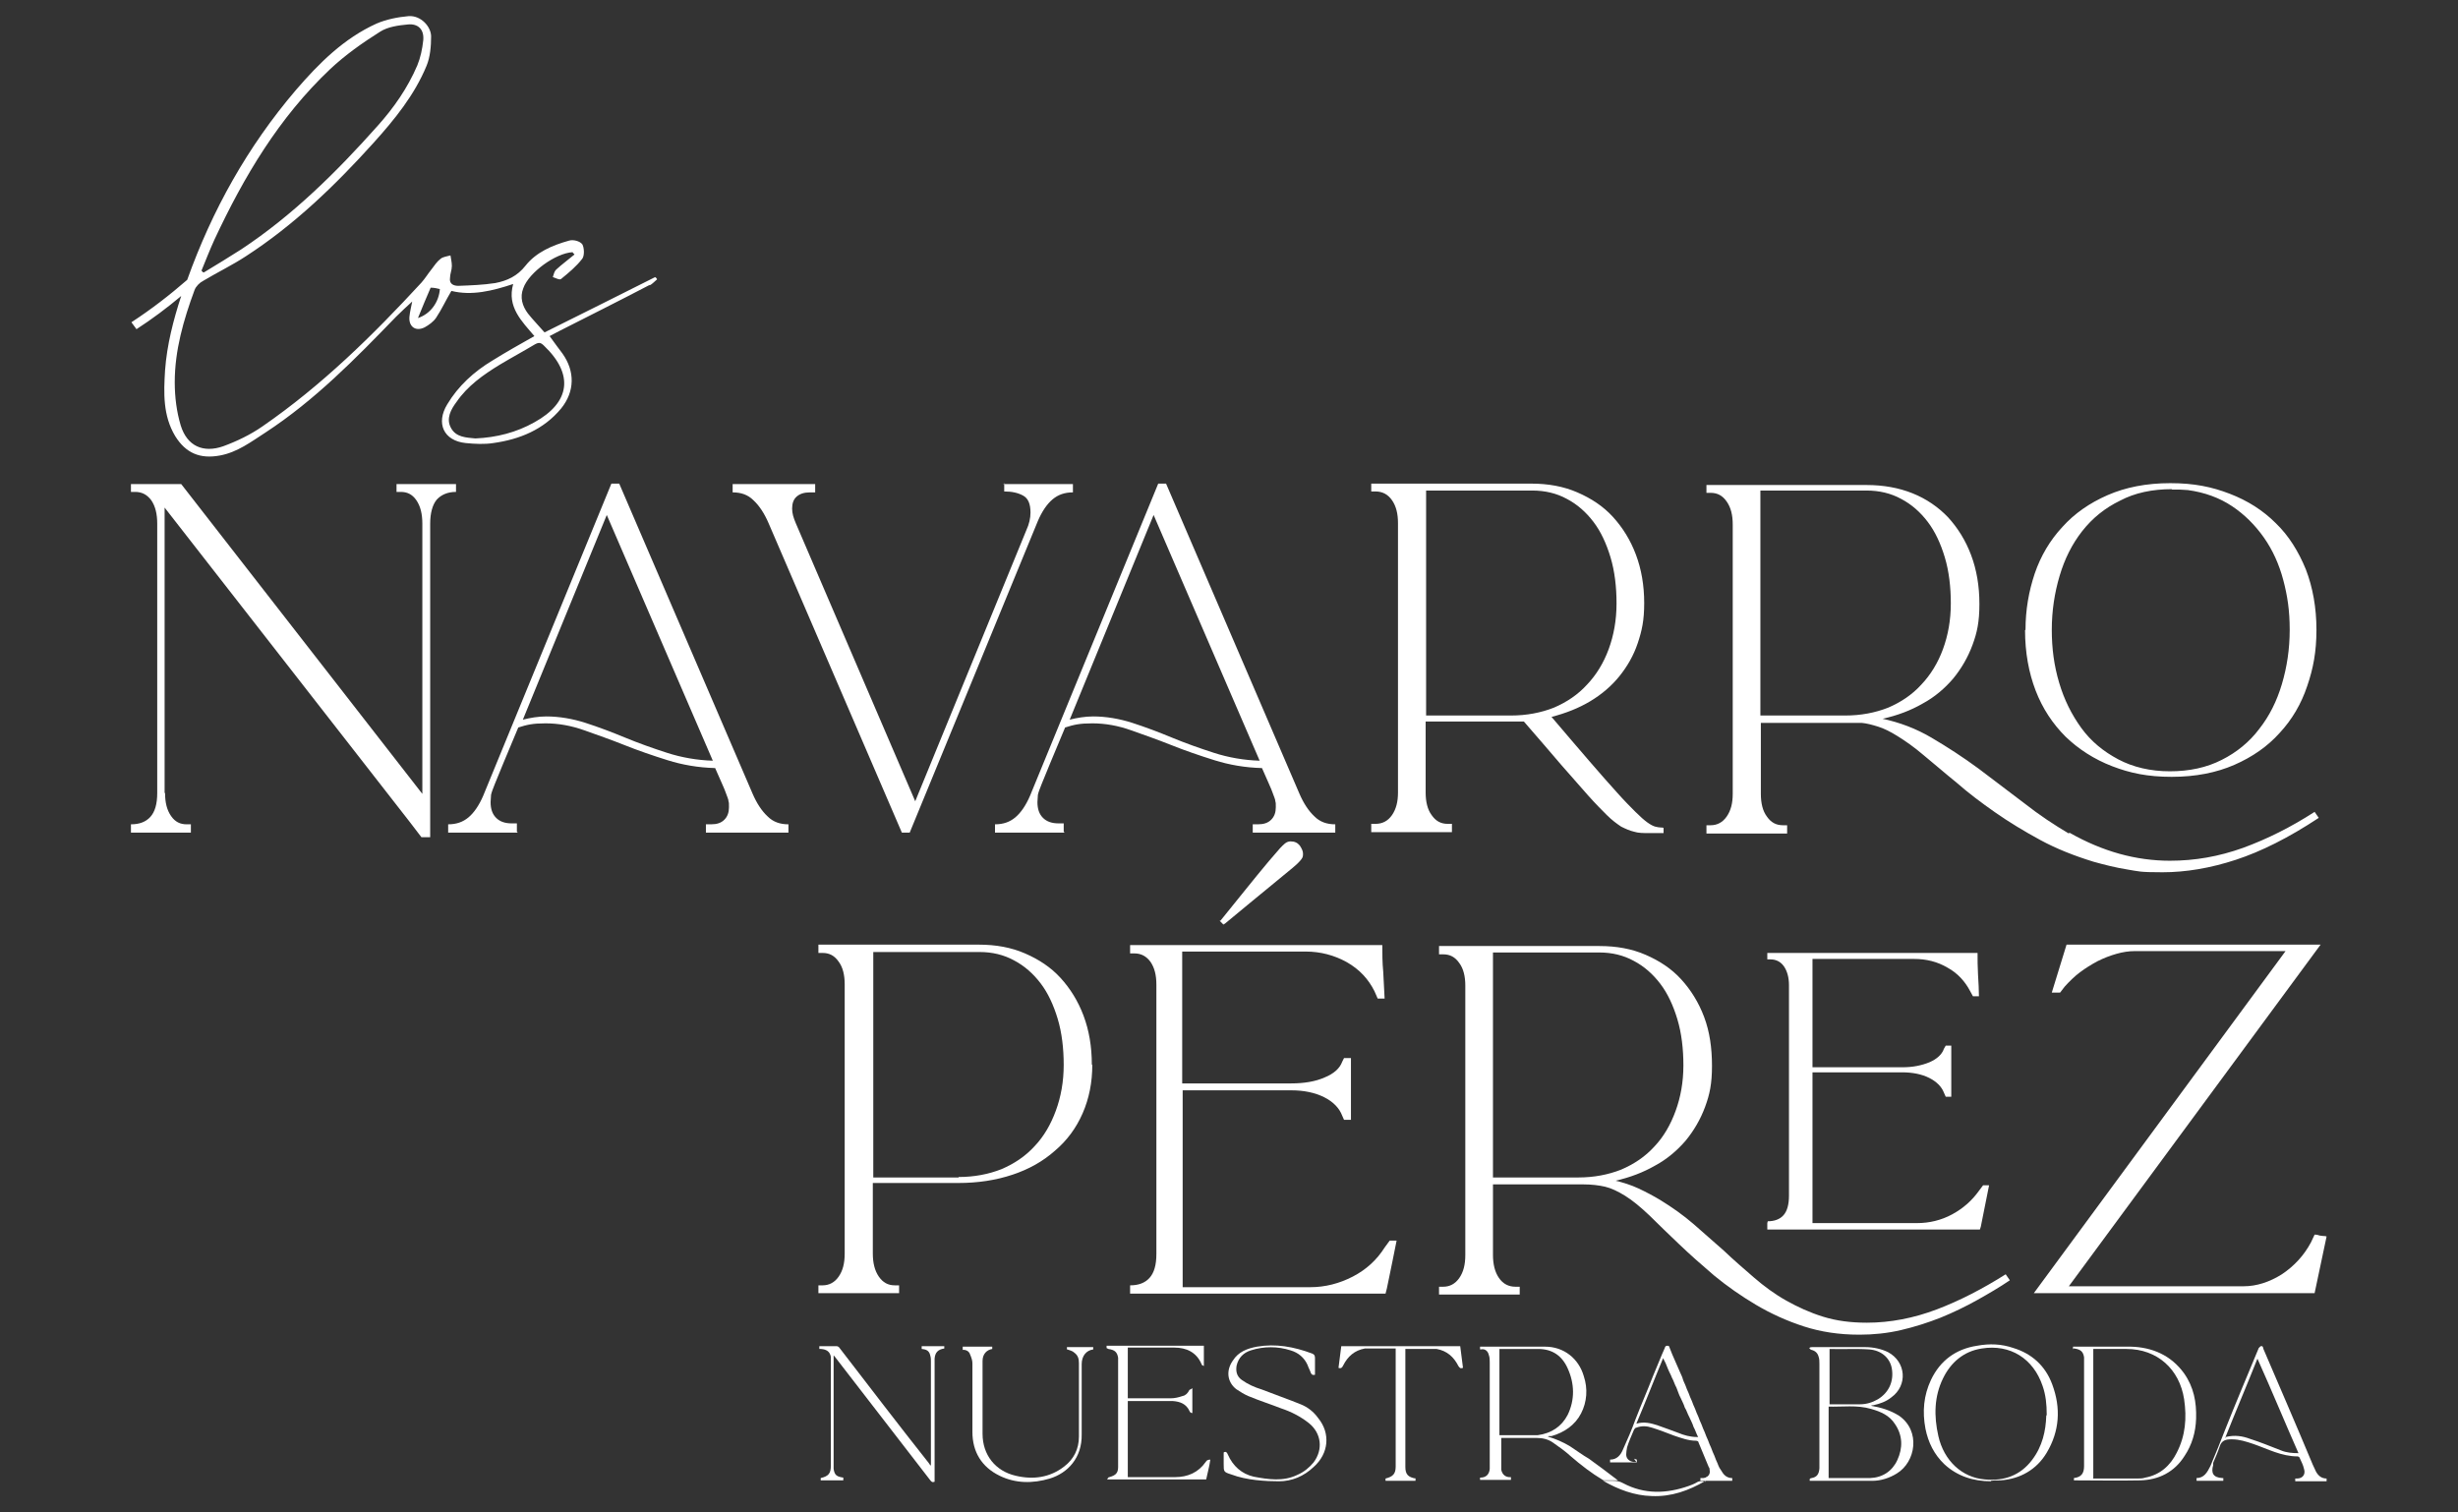 <?xml version="1.0" encoding="UTF-8"?>
<svg id="Isolation_Mode" xmlns="http://www.w3.org/2000/svg" version="1.1" viewBox="0 0 533.1 328">
  <rect x="0" y="0" width="533.1" height="328" fill="#333333" stroke="none"/>
  <!-- Generator: Adobe Illustrator 29.2.1, SVG Export Plug-In . SVG Version: 2.1.0 Build 116)  -->
  <defs>
    <style>
      .st0 {
        isolation: isolate;
      }

      .st1 {
        display: none;
      }

      .st1, .st2 {
        fill: #fff;
      }
    </style>
  </defs>
  <g id="RB6fwZ">
    <g>
      <path class="st2" d="M405.7,304.9c2.3.4,4.3,1,6.2,2.2,4.7,3.3,3.6,10-.5,12.5-1.6,1-3.5,1.6-5.3,1.6h-13.6c0-.4-.1-.5.4-.6,1.2-.2,1.6-.9,1.7-2.1v-22.7c0-.5,0-1.1-.2-1.6-.2-.7-.7-1.2-1.5-1.4-.1,0-.4-.2-.5-.4h0c.2-.2.4-.2.6-.2h11.6c1.7,0,3.5.4,4.9,1.1,3.9,2.1,4.3,7.2.7,9.8-1.1.9-2.5,1.4-3.9,1.7-.1,0-.4,0-.6.2h0ZM396.6,305v15.6h9c2.7-.1,4.8-1.5,5.9-3.9,1.2-2.6,1.2-5.3-.5-7.8-1.2-1.9-3.1-2.7-5.2-3.3-3.1-.9-6.2-.4-9.4-.5h.1ZM396.6,304.6h6.8c1.4,0,2.7-.4,3.9-1.1,2.3-1.4,3.5-3.8,3-6.7-.4-2.2-2.2-3.9-4.9-4.1-2.8-.2-5.8,0-8.6-.1h0v12h-.1Z"/>
      <path class="st2" d="M449.6,292.7v-.6h12.5c4.7.1,8.8,1.9,11.6,5.8,2.1,3,2.7,6.2,2.6,9.8-.1,3-.9,5.7-2.5,8.1-2.2,3.5-5.6,5.2-9.6,5.3-4.7.1-9.5,0-14.2,0h-.2v-.5c1.6-.2,2.2-1,2.2-2.6v-23.6c-.2-1.2-.7-1.7-2.1-1.9h-.2,0ZM454,320.7h9.6c.6,0,1.1,0,1.7-.2,3.2-.6,5.4-2.6,6.8-5.4,1.9-3.7,2.2-7.5,1.6-11.6-1-6.5-5.8-10.9-12.5-10.9h-7.2v28h-.1Z"/>
      <path class="st2" d="M431.8,321.3c-3.8,0-7.3-1.1-10.1-3.7-2.2-2.1-3.5-4.7-4.1-7.7-.7-3.7-.4-7.2,1.2-10.6,2-4.2,5.4-6.7,10-7.4,2.7-.5,5.3-.4,7.9.5,3.9,1.2,6.9,3.8,8.4,7.9,1.9,5.1,1.6,10.1-1.2,14.8-2.2,3.7-5.8,5.7-10,6-.7,0-1.5,0-2.1.1h0ZM443.9,306.9c0-2.3-.2-4.3-.9-6.3-2-5.9-7-9.1-13.2-8.1-3.9.6-6.7,3-8.4,6.5-1.9,3.9-2,8.1-1,12.5,1.2,5.3,5.1,9,10.1,9.4,4.2.4,7.7-.9,10.2-4.2,2.3-3,3-6.4,3.1-9.6h0Z"/>
      <path class="st2" d="M177.7,292.5v-.5h3.8c.2,0,.5.2.6.4,6.4,8.3,12.8,16.7,19.3,24.9.1.1.2.4.5.6v-22.5c0-.4,0-.9-.1-1.2-.2-1.1-.7-1.5-1.9-1.6v-.6h4.9v.5h0c-1.4.2-2,.9-2.1,2.2v26.7c-.5.2-.7,0-1-.4-6.9-8.9-13.8-17.9-20.7-26.8l-.2-.2v24.6c.2,1.4.7,1.7,2.1,1.9v.6h-4.9v-.5c1.7-.4,2.2-1,2.2-2.7v-23.6c-.2-1.1-.9-1.6-2.1-1.7h-.4Z"/>
      <path class="st2" d="M240,292.5v-.6h21.1v4.4c-.2-.1-.5-.2-.5-.4-1.1-2.6-3.3-3.6-5.9-3.6h-10.1v11h9.3c.9,0,1.7-.2,2.6-.5.6-.1,1.1-.6,1.4-1.2,0-.2.4-.2.7-.5v5.4c-.2,0-.5-.1-.6-.4-.7-1.6-2.1-2.1-3.6-2.2h-9.8v16.5h10.2c2.8,0,5.1-1,6.7-3.3.2-.4.6-.5,1-.5-.2,1.5-.6,2.8-.9,4.3h-21.5c.2-.2.2-.5.5-.5,1.4-.4,1.9-.9,1.9-2.2v-23.7c-.2-1.2-.7-1.7-2.1-1.9l-.4-.2h0Z"/>
      <path class="st2" d="M265.4,315c.5-.2.7,0,.9.5,1.1,2.5,3,4.2,5.6,4.8,3.2.6,6.4,1.1,9.5-.4,1.4-.6,2.6-1.6,3.5-2.7,2.1-2.8,1.7-6.3-1-8.5-1.9-1.5-3.9-2.5-6-3.2-2.3-.9-4.8-1.7-7.2-2.7-.9-.4-1.7-.9-2.6-1.5-2-1.6-2.2-4.1-.7-6.2,1.2-1.9,3.1-2.6,5.2-3,4.1-.7,8,0,12,1.5.5.2.6.5.6,1v3.6c-.5.1-.7,0-.9-.4-.2-.6-.5-1.1-.7-1.7-.7-1.6-2-2.7-3.7-3.2-2.8-.9-5.8-.9-8.6,0-1.6.5-2.7,1.6-3.1,3.3-.2,1.2,0,2.3,1.1,3.1,1.4,1,2.8,1.6,4.4,2.1,2.8,1.1,5.7,2.1,8.4,3.2,1.5.6,2.8,1.6,3.8,3,2.7,3.3,2.3,7.7-1,10.6-2.1,2-4.7,3.1-7.5,3.1s-7-.2-10.4-1.5c-1.6-.5-1.6-.6-1.6-2.2v-2.5h0c0-.1.1-.1.1-.1Z"/>
      <path class="st1" d="M353.4,320.6v.6h-5.8v-.6c1.6,0,2.3-1.2,3-2.6,1.1-2.6,2.2-5.3,3.2-7.9,2.3-5.8,4.8-11.7,7.2-17.5,0-.2.4-.5.5-.6.5-.1.5.2.6.6,3.6,8.4,7.2,16.7,10.7,25.1.2.5.5,1,.7,1.5.5.9,1.2,1.5,2.3,1.5v.6h-6.8v-.6h.4c1.2,0,1.9-.9,1.5-2.1-.2-.9-.6-1.6-1-2.5,0,0-.2-.2-.4-.2-3.5,0-6.4-1.6-9.5-2.7-1.5-.5-3-1-4.6-1h-.2c-1.1,0-2.1.2-2.5,1.6-.4,1.2-.9,2.3-1.4,3.5,0,.1-.1.4-.1.5-.5,1.7.1,2.7,2,2.8h.1ZM360.8,294.5c-2.3,5.8-4.7,11.4-7,17.2,2.2-.6,4.3,0,6.3.6,1.9.7,3.7,1.4,5.7,2.1,1.2.4,2.5.6,3.8.6-3-6.8-5.8-13.6-8.9-20.5h.1Z"/>
      <path class="st2" d="M482.2,320.6v.6h-5.8v-.6c1.6,0,2.3-1.2,3-2.6,1.1-2.6,2.2-5.3,3.2-7.9,2.3-5.8,4.8-11.7,7.2-17.5,0-.2.4-.5.5-.6.5-.1.5.2.6.6,3.6,8.4,7.2,16.7,10.7,25.1.2.5.5,1,.7,1.5.5.9,1.2,1.5,2.3,1.5v.6h-6.8v-.6h.4c1.2,0,1.9-.9,1.5-2.1-.2-.9-.6-1.6-1-2.5,0,0-.2-.2-.4-.2-3.5,0-6.4-1.6-9.6-2.7-1.5-.5-3-1-4.6-1h-.2c-1.1,0-2.1.2-2.5,1.6-.4,1.2-.9,2.3-1.4,3.5v.5c-.5,1.7,0,2.7,2,2.8h.2-.1ZM482.7,311.7c2-.5,3.7-.2,5.3.4,2.2.7,4.4,1.6,6.7,2.5,1.2.5,2.5.6,3.8.6-3-6.8-5.8-13.6-8.9-20.5-2.3,5.8-4.7,11.4-7,17.2h.1Z"/>
      <path class="st2" d="M208.8,292.7v-.6h6.4v.5c-1.2.2-2.1,1.1-2.1,2.6v15.8c0,4.6,2.8,8.1,7.2,9.1,3.8.9,7.4.4,10.5-2,2.1-1.6,3.2-3.8,3.2-6.5v-15.9c0-1-.2-1.7-1-2.3-.4-.4-1-.5-1.5-.7h-.1v-.5h5.7v.5c-1.5.2-2.5,1.4-2.5,3.2v15.2c.1,5.1-3,8.4-6.9,9.6-3.7,1.1-7.4,1.1-10.9-.6-3.9-1.9-5.9-5.2-5.9-9.5v-14.9c0-.6-.2-1.2-.5-1.9-.2-.7-.9-1.1-1.7-1h.1Z"/>
      <path class="st2" d="M307,320.6v.6h-6.5v-.5c1.6-.4,2.2-1,2.2-2.6v-25.6h-6.7c-2.2.4-3.7,1.7-4.7,3.7-.2.4-.4.7-1,.5.2-1.5.4-3.1.6-4.7h25.8c.2,1.6.4,3.1.6,4.7-.6.2-.7,0-1-.4-1-2-2.5-3.3-4.7-3.7h-6.8v25.6c0,1.6.6,2.2,2.2,2.5h-.1Z"/>
      <g>
        <g id="BTzrkQ.tif">
          <g>
            <path class="st2" d="M335.7,311.6c1.7.5,3.3,1.2,4.8,2.1,1.4.9,2.7,1.9,4.1,2.7,2.1,1.5,4.2,3.1,6.3,4.7h-2.8c-.1,0-.4,0-.5-.1-2.5-1.5-4.7-3.2-6.9-5.1-1.2-1.1-2.6-2.1-3.9-3-1-.7-2.2-1-3.5-1h-7.7v6.9c.2,1,.9,1.7,2.1,1.6v.6h-6.7v-.5h.1c1.2,0,1.9-.7,2-1.9v-23.1c0-.5,0-1.1-.2-1.6-.2-.9-.9-1.4-1.7-1.2h-.2v-.6h14.1c4.1,0,7.3,2.6,8.4,6.4.9,2.7.7,5.6-.6,8.1s-3.6,4.1-6.4,4.9h-.6,0ZM325.1,311.3h8.4c3-.4,5.2-1.9,6.5-4.4,1.6-3.3,1.5-6.8,0-10.1-1.2-2.7-3.3-4.2-6.4-4.2h-8.4v18.9h-.1Z"/>
            <path class="st2" d="M369.9,321.2c-3.6,2.1-7.4,3.5-11.7,3.3-3.7-.1-7.2-1.4-10.5-3.3h2.2c.7,0,1.4.1,2.1.5,4.7,2.5,9.5,2.3,14.3.6.5-.2,1.1-.4,1.6-.7.6-.4,1.2-.4,2-.2h0Z"/>
            <path class="st2" d="M368.9,321.1c1-.6,1.9-1.1,2.8-1.6,0,.1.2.2.4.5-.6.4-1.2.9-1.9,1.1-.4.1-.9,0-1.4,0h0Z"/>
          </g>
        </g>
        <g id="VoZfJi.tif">
          <path class="st2" d="M355,316.6v.6h-5.8v-.6c1.5,0,2.3-1,2.8-2.2,1-2.2,1.9-4.3,2.7-6.5,1.2-3.1,2.6-6.3,3.8-9.4.9-2.1,1.7-4.2,2.6-6.2,0-.2.2-.4.5-.4.4,0,.4.1.5.4.7,1.9,1.6,3.7,2.3,5.4.2.5.5,1,.6,1.5.2.6.5,1.1.7,1.7s.5,1.1.7,1.7.5,1.1.7,1.7.5,1.1.7,1.7.5,1.1.7,1.7.5,1.1.7,1.7.5,1.1.7,1.7.5,1.1.7,1.7.5,1.1.7,1.7.5,1.1.7,1.7.5,1.1.7,1.7c.2.5.5.9.7,1.2.5.9,1.2,1.5,2.3,1.5v.6h-6.9v-.6h.6c1,0,1.6-.9,1.4-1.7,0-.2,0-.5-.2-.7-.7-1.7-1.5-3.6-2.2-5.3,0-.2-.2-.4-.6-.4-1.6,0-3.2-.6-4.7-1.1-1.6-.6-3.1-1.2-4.7-1.7-1.2-.4-2.3-.5-3.6,0-.1,0-.2.1-.4.4-.5,1.2-1.1,2.5-1.5,3.8-.1.5-.2,1.1-.2,1.6,0,.9.7,1.5,1.6,1.6h.6l-.5-.7h0ZM368.3,311.7c-.4-.7-.6-1.5-1-2.2-.2-.7-.6-1.4-.9-2.1-.4-.7-.6-1.5-1-2.1-.2-.7-.6-1.4-.9-2.1-.4-.7-.6-1.5-.9-2.2-.4-.7-.6-1.5-1-2.2-.2-.6-.6-1.2-.9-2s-.6-1.5-1-2.2c-2,4.8-3.8,9.5-5.8,14.2,1.7-.5,3.2-.1,4.7.4,1.5.5,3,1.1,4.4,1.6,1.2.5,2.6.9,4.1.9h0Z"/>
        </g>
      </g>
    </g>
  </g>
  <path class="st2" d="M140.9,61.9c.6-.3,1.1-.9,1.6-1.3,0-.2-.3-.4-.4-.5-8,4-15.9,8-24,12-1.2-1.4-2.5-2.7-3.6-4.1-1.2-1.6-1.8-3.5-1-5.5,1.2-3.4,7-7.6,10.7-7.8,0,.2.3.3.4.5-1.3,1.1-2.7,2.1-4,3.3-.4.4-.5,1-.7,1.6.6.2,1.5.7,1.8.4,1.6-1.3,3.3-2.7,4.6-4.4.5-.7.4-2.4,0-3.1-.5-.7-2-1.1-2.9-.8-3.6,1-7.1,2.5-9.4,5.4-1.8,2.3-4,3.3-6.6,3.8-2.6.4-5.3.5-8,.6-1,0-2-.4-1.8-1.7,0-.9.4-1.7.4-2.6s-.2-1.5-.3-2.3c-.7.2-1.6.3-2.1.7-.8.6-1.4,1.5-2,2.3-.8,1-1.4,2-2.2,2.9-10.5,11.4-21.6,22.3-34.5,31.2-2.6,1.8-5.5,3.2-8.5,4.3-4.3,1.5-7.8,0-9.2-4.5-.9-3-1.3-6.2-1.3-9.4,0-6.9,1.9-13.5,4.3-20,.3-.8,1.1-1.6,1.9-2,3-1.8,6.3-3.4,9.2-5.3,10.5-6.8,19.4-15.4,27.7-24.6,4.6-5.1,8.9-10.4,11.5-16.7.8-1.9,1-4.3,1-6.4s-2.2-4.6-4.9-4.4c-2.3.2-4.8.7-6.9,1.6-7.1,3.2-12.5,8.6-17.5,14.4-10.5,12.3-18.2,26.1-23.6,41.2-3.8,3.3-7.8,6.4-12.1,9.2l1.1,1.5c3.4-2.2,6.6-4.6,9.7-7.2h0c-1.7,5.2-3.1,10.6-3.5,16.1-.3,4.9-.5,9.8,2.2,14.3,2.3,3.7,5.4,5,9.7,4.2,3.8-.7,6.8-3,9.9-5,10.7-7,19.5-16,28.3-25.1,1.1-1.1,2.3-2.2,3.5-3.3-.2,1.1-.5,2.2-.6,3.3-.2,2.1,1.3,3.3,3.3,2.3.9-.5,1.9-1.2,2.5-2.1,1.2-1.8,2.1-3.8,3.3-5.8,4.4,1.1,8.9,0,13.4-1.5-1.4,5,1.9,8.1,4.6,11.3-3.2,1.8-6.2,3.5-9.1,5.3-4,2.4-7.4,5.5-9.8,9.5-2.5,4.1-.8,7.9,4,8.4,2,.2,4.1.3,6,0,5.7-.8,10.9-2.9,14.7-7.5,3-3.7,3-8.1.3-11.9-.9-1.2-1.8-2.4-2.8-3.8.8-.4,1.5-.8,2.1-1.1,6.5-3.3,13.1-6.6,19.6-10h0ZM46.5,52c6.4-13.7,14-26.5,25.1-37,3.3-3.1,7-5.7,10.8-8.1,1.7-1.1,4-1.4,6.1-1.6,2.2-.2,3.5,1.1,3.3,3.4-.2,1.9-.6,3.8-1.3,5.5-2.1,4.9-5.1,9.2-8.6,13.1-8.9,10-18.4,19.4-29.6,26.8-2.7,1.7-5.4,3.4-8.1,5-.2,0-.3-.2-.5-.4.9-2.2,1.8-4.5,2.8-6.7ZM90.6,69.1c1-2.5,1.9-4.6,2.8-6.7.9,0,1.5.2,2,.3-.2,2.8-2,5.4-4.8,6.3h0ZM115.9,91.6c-3.9,2.2-8.2,3.3-12.8,3.5-1.9-.2-4.2-.2-5.3-2.3-1.1-2,0-4,1.2-5.6,2.4-3.5,5.8-5.9,9.4-8.1,2.5-1.5,5.1-2.9,7.6-4.4.9-.5,1.3-.4,2,.3,6.5,6.2,5.7,12.3-2.1,16.6Z"/>
  <g>
    <g class="st0">
      <path class="st2" d="M35.8,172c0,2.1.4,3.7,1.3,5s2,1.8,3.4,1.8h.9v1.8h-13v-1.8c1.8,0,3.2-.5,4.2-1.6,1-1.1,1.5-2.8,1.5-5.2v-58.4c0-2.1-.4-3.8-1.3-5.1-.9-1.2-2-1.8-3.5-1.8h-.9v-1.7h10.9l52.3,67.2v-58.6c0-2.1-.4-3.8-1.3-5.1s-2-1.8-3.4-1.8h-.9v-1.7h12.9v1.7c-1.8,0-3.2.6-4.2,1.7-.9,1.1-1.4,2.9-1.4,5.2v68h-1.9l-2.6-3.4-53.1-68.1v61.9Z"/>
      <path class="st2" d="M112.3,180.6h-15.1v-1.8c1.8,0,3.2-.5,4.4-1.5,1.2-1,2.3-2.6,3.2-4.7l27.8-67.7h1.7l28.9,67.2c.9,2.1,2,3.8,3.3,5,1.2,1.2,2.7,1.7,4.5,1.7v1.8h-17.9v-1.8h1.1c1.3,0,2.2-.3,2.9-1,.7-.7,1-1.6,1-2.7s0-.9-.1-1.3c0-.4-.3-1-.5-1.6-.2-.6-.5-1.3-.9-2.2-.4-.9-.9-2-1.5-3.4-3.7-.1-7.1-.7-10.3-1.7-3.2-1-6.4-2.1-9.4-3.3-3-1.2-5.9-2.2-8.7-3.2-2.8-1-5.6-1.5-8.4-1.5s-4,.3-5.9.9c-1.4,3.3-2.5,6-3.3,7.9-.8,1.9-1.4,3.4-1.8,4.4-.4,1-.7,1.8-.8,2.3,0,.5-.1,1-.1,1.6,0,1.5.4,2.6,1.2,3.4.8.8,1.9,1.2,3.4,1.2h1.1v1.8ZM131.6,111.7l-18.2,44.4c1.6-.4,3.3-.7,5.1-.7,2.8,0,5.7.5,8.5,1.4,2.8.9,5.7,2,8.6,3.2,2.9,1.2,6,2.3,9.1,3.3,3.1,1,6.5,1.6,9.9,1.7l-23-53.3Z"/>
      <path class="st2" d="M217.6,105h15.1v1.8c-1.8,0-3.2.5-4.4,1.5-1.2,1-2.3,2.6-3.2,4.7l-27.8,67.6h-1.7l-28.9-67.1c-.9-2.1-2-3.8-3.3-5-1.2-1.2-2.7-1.7-4.5-1.7v-1.8h17.9v1.8h-1.1c-1.3,0-2.2.3-2.9.9-.7.6-1,1.5-1,2.6s.3,2,.8,3.2l25.9,60.3,24.1-58.8c.6-1.3.9-2.6.9-3.8,0-1.9-.5-3.1-1.6-3.7-1.1-.6-2.4-.9-4.1-.9v-1.8Z"/>
      <path class="st2" d="M230.9,180.6h-15.1v-1.8c1.8,0,3.2-.5,4.4-1.5,1.2-1,2.3-2.6,3.2-4.7l27.8-67.7h1.7l28.9,67.2c.9,2.1,2,3.8,3.3,5,1.2,1.2,2.7,1.7,4.5,1.7v1.8h-17.9v-1.8h1.1c1.3,0,2.2-.3,2.9-1,.7-.7,1-1.6,1-2.7s0-.9-.1-1.3c0-.4-.3-1-.5-1.6-.2-.6-.5-1.3-.9-2.2-.4-.9-.9-2-1.5-3.4-3.7-.1-7.1-.7-10.3-1.7-3.2-1-6.4-2.1-9.4-3.3-3-1.2-5.9-2.2-8.7-3.2-2.8-1-5.6-1.5-8.4-1.5s-4,.3-5.9.9c-1.4,3.3-2.5,6-3.3,7.9-.8,1.9-1.4,3.4-1.8,4.4-.4,1-.7,1.8-.8,2.3,0,.5-.1,1-.1,1.6,0,1.5.4,2.6,1.2,3.4.8.8,1.9,1.2,3.4,1.2h1.1v1.8ZM250.2,111.7l-18.2,44.4c1.6-.4,3.3-.7,5.1-.7,2.8,0,5.7.5,8.5,1.4,2.8.9,5.7,2,8.6,3.2,2.9,1.2,6,2.3,9.1,3.3,3.1,1,6.5,1.6,9.9,1.7l-23-53.3Z"/>
      <path class="st2" d="M360.8,179.6v1.1h-3.3c-1.1,0-2.2,0-3.1-.3-.9-.2-1.8-.6-2.8-1.1-.9-.6-2-1.4-3.1-2.5-1.1-1.1-2.5-2.5-4.1-4.3-1.6-1.8-3.5-4-5.8-6.6-2.2-2.6-4.9-5.7-8.1-9.4-.4,0-.9,0-1.4,0h-19.9v15.4c0,2,.4,3.7,1.3,4.9.9,1.3,2,1.9,3.5,1.9h.9v1.8h-17.5v-1.8h.9c1.5,0,2.7-.6,3.6-1.9.9-1.3,1.3-2.9,1.3-4.9v-58.4c0-2.1-.4-3.7-1.3-5-.9-1.3-2.1-1.9-3.6-1.9h-.9v-1.7h34.7c3.7,0,7,.6,10,1.9,3,1.3,5.6,3,7.7,5.3,2.1,2.3,3.8,5,5,8.2,1.2,3.2,1.8,6.7,1.8,10.5s-.5,6-1.4,8.7c-.9,2.7-2.3,5.1-4,7.2-1.7,2.1-3.8,3.9-6.3,5.4-2.5,1.5-5.3,2.6-8.4,3.4,3.2,3.8,6,7,8.3,9.7,2.3,2.7,4.3,4.9,5.9,6.7,1.6,1.8,3,3.2,4,4.2,1,1,1.9,1.8,2.6,2.3.7.5,1.3.8,1.7.9.4.1.9.2,1.3.2h.3ZM327.7,155.2c3.4,0,6.5-.6,9.3-1.7,2.8-1.2,5.2-2.8,7.2-5,2-2.1,3.6-4.7,4.7-7.7,1.1-3,1.7-6.3,1.7-9.9s-.4-7-1.3-10c-.9-3-2.1-5.6-3.7-7.7-1.6-2.1-3.5-3.8-5.8-5-2.2-1.2-4.7-1.8-7.5-1.8h-23v48.8h18.4Z"/>
      <path class="st2" d="M448.8,180.6c3.7,2.1,7.3,3.6,10.9,4.6,3.6,1,7.3,1.5,10.9,1.5,5.4,0,10.6-.9,15.9-2.8,5.2-1.9,10.4-4.5,15.5-7.8l.9,1.3c-6.5,4.3-12.5,7.3-18,9.1-5.5,1.8-10.8,2.7-15.9,2.7s-5.1-.2-7.6-.6c-2.5-.4-4.9-1-7.4-1.7-4.2-1.3-8-2.8-11.5-4.7-3.5-1.9-6.8-3.9-9.8-6-3-2.1-5.8-4.2-8.3-6.4-2.6-2.1-5-4.2-7.2-6-2.1-1.8-4-3.1-5.6-4.1-1.6-1-3-1.7-4.3-2.1-1.3-.4-2.4-.7-3.5-.8-1.1,0-2.3,0-3.5,0h-18.4v15.4c0,2,.4,3.7,1.3,4.9.9,1.3,2,1.9,3.5,1.9h.9v1.8h-17.5v-1.8h.9c1.4,0,2.6-.6,3.5-1.9.9-1.3,1.3-2.9,1.3-4.9v-58.4c0-2.1-.4-3.7-1.3-5-.9-1.3-2-1.9-3.5-1.9h-.9v-1.7h34.7c3.7,0,7,.6,10,1.8,3,1.2,5.6,3,7.7,5.2,2.1,2.3,3.8,5,5,8.2,1.2,3.2,1.8,6.7,1.8,10.6s-.5,6.2-1.5,8.9c-1,2.7-2.4,5.1-4.2,7.3-1.8,2.1-4,4-6.6,5.4-2.6,1.5-5.5,2.6-8.7,3.3,3.7.8,7.2,2.1,10.6,4.1,3.4,2,6.8,4.2,10.2,6.7,3.3,2.5,6.6,5,9.9,7.5,3.3,2.6,6.5,4.7,9.7,6.6ZM400.2,155.2c3.4,0,6.5-.6,9.3-1.7,2.8-1.2,5.2-2.8,7.2-5,2-2.1,3.6-4.7,4.7-7.7,1.1-3,1.7-6.3,1.7-9.9s-.4-7-1.3-10c-.9-3-2.1-5.6-3.7-7.7-1.6-2.1-3.5-3.8-5.8-5-2.2-1.2-4.7-1.8-7.5-1.8h-23v48.8h18.4ZM439.3,136.6c0-4.3.7-8.3,2-12.2,1.3-3.8,3.3-7.2,6-10.1,2.6-2.9,5.9-5.2,9.8-6.9,3.9-1.7,8.4-2.6,13.6-2.6s9,.8,12.9,2.3c3.9,1.5,7.2,3.6,10,6.4,2.8,2.7,4.9,6.1,6.5,10,1.5,3.9,2.3,8.3,2.3,13.1s-.7,8.4-2,12.2c-1.3,3.9-3.3,7.3-6,10.2-2.6,2.9-5.9,5.2-9.8,6.9-3.9,1.7-8.4,2.6-13.6,2.6s-9-.8-12.9-2.3c-3.9-1.5-7.3-3.7-10.1-6.4-2.8-2.8-5-6.1-6.5-10-1.5-3.9-2.3-8.3-2.3-13.1ZM471.1,106.1c-4.3,0-8.1.8-11.3,2.5-3.3,1.6-6,3.8-8.2,6.6-2.2,2.8-3.8,6-4.9,9.7-1.1,3.7-1.7,7.6-1.7,11.7s.5,7.8,1.6,11.5,2.7,6.9,4.8,9.8,4.8,5.1,8,6.8,7,2.6,11.2,2.6,8-.8,11.3-2.5c3.2-1.6,6-3.9,8.1-6.7,2.2-2.8,3.8-6,4.9-9.7,1.1-3.7,1.7-7.6,1.7-11.8s-.5-7.4-1.4-10.8c-.9-3.4-2.3-6.5-4.2-9.2-1.9-2.7-4.2-5-6.9-6.8-2.7-1.8-5.9-3-9.6-3.5-.6,0-1.1-.1-1.7-.1-.6,0-1.2,0-1.8,0Z"/>
    </g>
    <g class="st0">
      <path class="st2" d="M236.9,231c0,3.8-.7,7.3-2.1,10.5-1.4,3.2-3.4,5.9-6,8.1-2.6,2.3-5.6,4-9.2,5.2-3.6,1.2-7.5,1.8-11.8,1.8h-18.5v15.3c0,2,.4,3.7,1.3,5,.9,1.3,2,1.9,3.5,1.9h.9v1.7h-17.5v-1.7h.9c1.4,0,2.6-.6,3.5-1.9.9-1.3,1.3-2.9,1.3-5v-58.4c0-2-.4-3.7-1.3-4.9-.9-1.3-2-1.9-3.5-1.9h-.9v-1.8h34.8c3.7,0,7,.6,10,1.9,3,1.3,5.6,3,7.7,5.3,2.1,2.3,3.8,5,5,8.2,1.2,3.2,1.8,6.7,1.8,10.6ZM207.9,255.3c3.4,0,6.5-.6,9.3-1.7,2.8-1.2,5.2-2.8,7.2-5,2-2.1,3.5-4.7,4.6-7.7,1.1-3,1.7-6.3,1.7-9.9s-.4-7-1.3-10c-.9-3-2.1-5.6-3.7-7.7-1.6-2.1-3.5-3.8-5.8-5-2.2-1.2-4.7-1.8-7.4-1.8h-23.1v48.9h18.5Z"/>
      <path class="st2" d="M302.9,269.1c-.6,3.2-1.2,5.8-1.6,7.9-.4,2.1-.7,3.3-.8,3.6h-55.4v-1.8c1.8,0,3.2-.5,4.2-1.6,1-1.1,1.5-2.8,1.5-5.2v-58.4c0-2.1-.4-3.7-1.3-5-.9-1.2-2-1.8-3.5-1.8h-.9v-1.8h54.7c0,1.8,0,3.8.2,5.8.1,2,.2,4,.3,5.8h-1.5l-.7-1.6c-1.3-2.6-3.2-4.7-6-6.3-2.7-1.5-5.7-2.3-8.9-2.3h-26.8v28.6h23.6c2.8,0,5.3-.4,7.3-1.3,2-.8,3.3-2,3.8-3.4l.4-.8h1.5v13.4h-1.5l-.4-.9c-.6-1.6-1.9-3-3.9-4s-4.4-1.5-7.1-1.5h-23.6v42.7h27.7c3.2,0,6.3-.8,9.2-2.3,2.9-1.5,5.2-3.6,6.9-6.3l1.1-1.5h1.4ZM265.4,200.6l-.9-.9h.2c3.5-4.3,6.1-7.6,8-9.9,1.9-2.3,3.3-4,4.3-5.1.9-1.1,1.6-1.7,1.9-1.9.3-.2.7-.3,1-.3.9,0,1.5.3,2,.9.4.6.7,1.2.7,1.7s0,.8-.3,1.2c-.2.3-.8,1-1.9,1.9-1.1.9-2.8,2.3-5.1,4.2-2.3,1.9-5.5,4.5-9.7,8h-.2Z"/>
      <path class="st2" d="M403.2,289.5c-4.3,0-8.3-.6-12-1.8-3.7-1.2-7.2-2.8-10.4-4.7-3.2-1.9-6.2-4-9-6.3-2.7-2.3-5.3-4.6-7.6-6.8-2.3-2.2-4.5-4.3-6.4-6.2-2-1.9-3.7-3.3-5.3-4.3-1.6-1-3.1-1.7-4.4-2-1.3-.3-2.9-.5-4.7-.5h-19.6v15.3c0,2,.4,3.7,1.3,5,.9,1.3,2.1,1.9,3.6,1.9h.9v1.7h-17.5v-1.7h.9c1.4,0,2.6-.6,3.5-1.9.9-1.3,1.3-2.9,1.3-5v-58.4c0-2-.4-3.7-1.3-4.9-.9-1.3-2-1.9-3.5-1.9h-.9v-1.8h34.8c3.7,0,7,.6,10,1.9,3,1.3,5.6,3,7.7,5.3,2.1,2.3,3.8,5,5,8.2,1.2,3.2,1.7,6.7,1.7,10.6s-.5,6.2-1.5,8.9c-1,2.7-2.4,5.1-4.2,7.3-1.8,2.1-4,4-6.6,5.4-2.6,1.5-5.5,2.6-8.6,3.3,1.6.4,3.3.9,5,1.7,1.7.8,3.2,1.6,4.7,2.5,2.6,1.6,5,3.3,7.2,5.2,2.2,1.9,4.4,3.9,6.6,5.8,2.1,2,4.3,3.9,6.5,5.8s4.5,3.6,7,5c2.5,1.4,5.1,2.6,8,3.5,2.9.9,6,1.3,9.5,1.3,5.1,0,10.2-1,15.2-2.9,5-1.9,10-4.5,14.9-7.6l.9,1.3c-2.2,1.5-4.6,2.9-7.1,4.3-2.5,1.4-5.2,2.7-7.9,3.8-2.8,1.1-5.6,2-8.6,2.7-3,.7-6,1-9,1ZM342.3,255.4c3.4,0,6.5-.6,9.3-1.7,2.8-1.2,5.2-2.8,7.2-5,2-2.1,3.5-4.7,4.6-7.7,1.1-3,1.7-6.3,1.7-9.9s-.4-7-1.3-10c-.9-3-2.1-5.6-3.7-7.7-1.6-2.1-3.5-3.8-5.8-5-2.2-1.2-4.7-1.8-7.4-1.8h-23.1v48.8h18.5ZM383.4,264.9c1.4,0,2.6-.4,3.4-1.3.8-.9,1.2-2.3,1.2-4.3v-45.6c0-1.7-.4-3.1-1.1-4.1-.7-1-1.7-1.5-2.9-1.5h-.7v-1.4h45.6c0,1.4,0,3,.1,4.7s.2,3.3.2,4.7h-.9c-.3,0-.4,0-.4,0l-.6-1.1c-1.1-2.1-2.7-3.9-4.9-5.1-2.2-1.3-4.6-1.9-7.3-1.9h-22v23.5h19.5c2.3,0,4.2-.4,5.9-1.1,1.6-.7,2.7-1.7,3.1-2.9l.4-.7h1.2v11.1h-1.2l-.4-.9c-.5-1.3-1.6-2.4-3.2-3.2-1.6-.8-3.6-1.2-5.8-1.2h-19.5v32.7h22.7c2.6,0,5.2-.6,7.6-1.9,2.4-1.3,4.3-3,5.8-5.1l.9-1.2c0,0,.1,0,.4,0h.9c-.3,1.4-.6,2.9-.9,4.5-.3,1.6-.6,3.1-.9,4.5l-.2.6h-46.1v-1.4Z"/>
      <path class="st2" d="M502.2,267.8c.3,0,.6.1.9.2.3,0,.5.1.8.1.3,0,.5,0,.7.1l-2.6,12.3h-60.9l54.6-74.2h-32.7c-1.3,0-2.6.2-4,.6-1.4.4-2.7.9-4.1,1.6-1.3.7-2.6,1.5-3.8,2.4s-2.3,2-3.3,3.1l-1,1.3h-1.8l3.2-10.4h55.1l-54.6,74.1h37.9c2.8,0,5.6-.9,8.3-2.6,2.7-1.8,4.8-4.1,6.3-6.9l.8-1.7Z"/>
    </g>
  </g>
</svg>